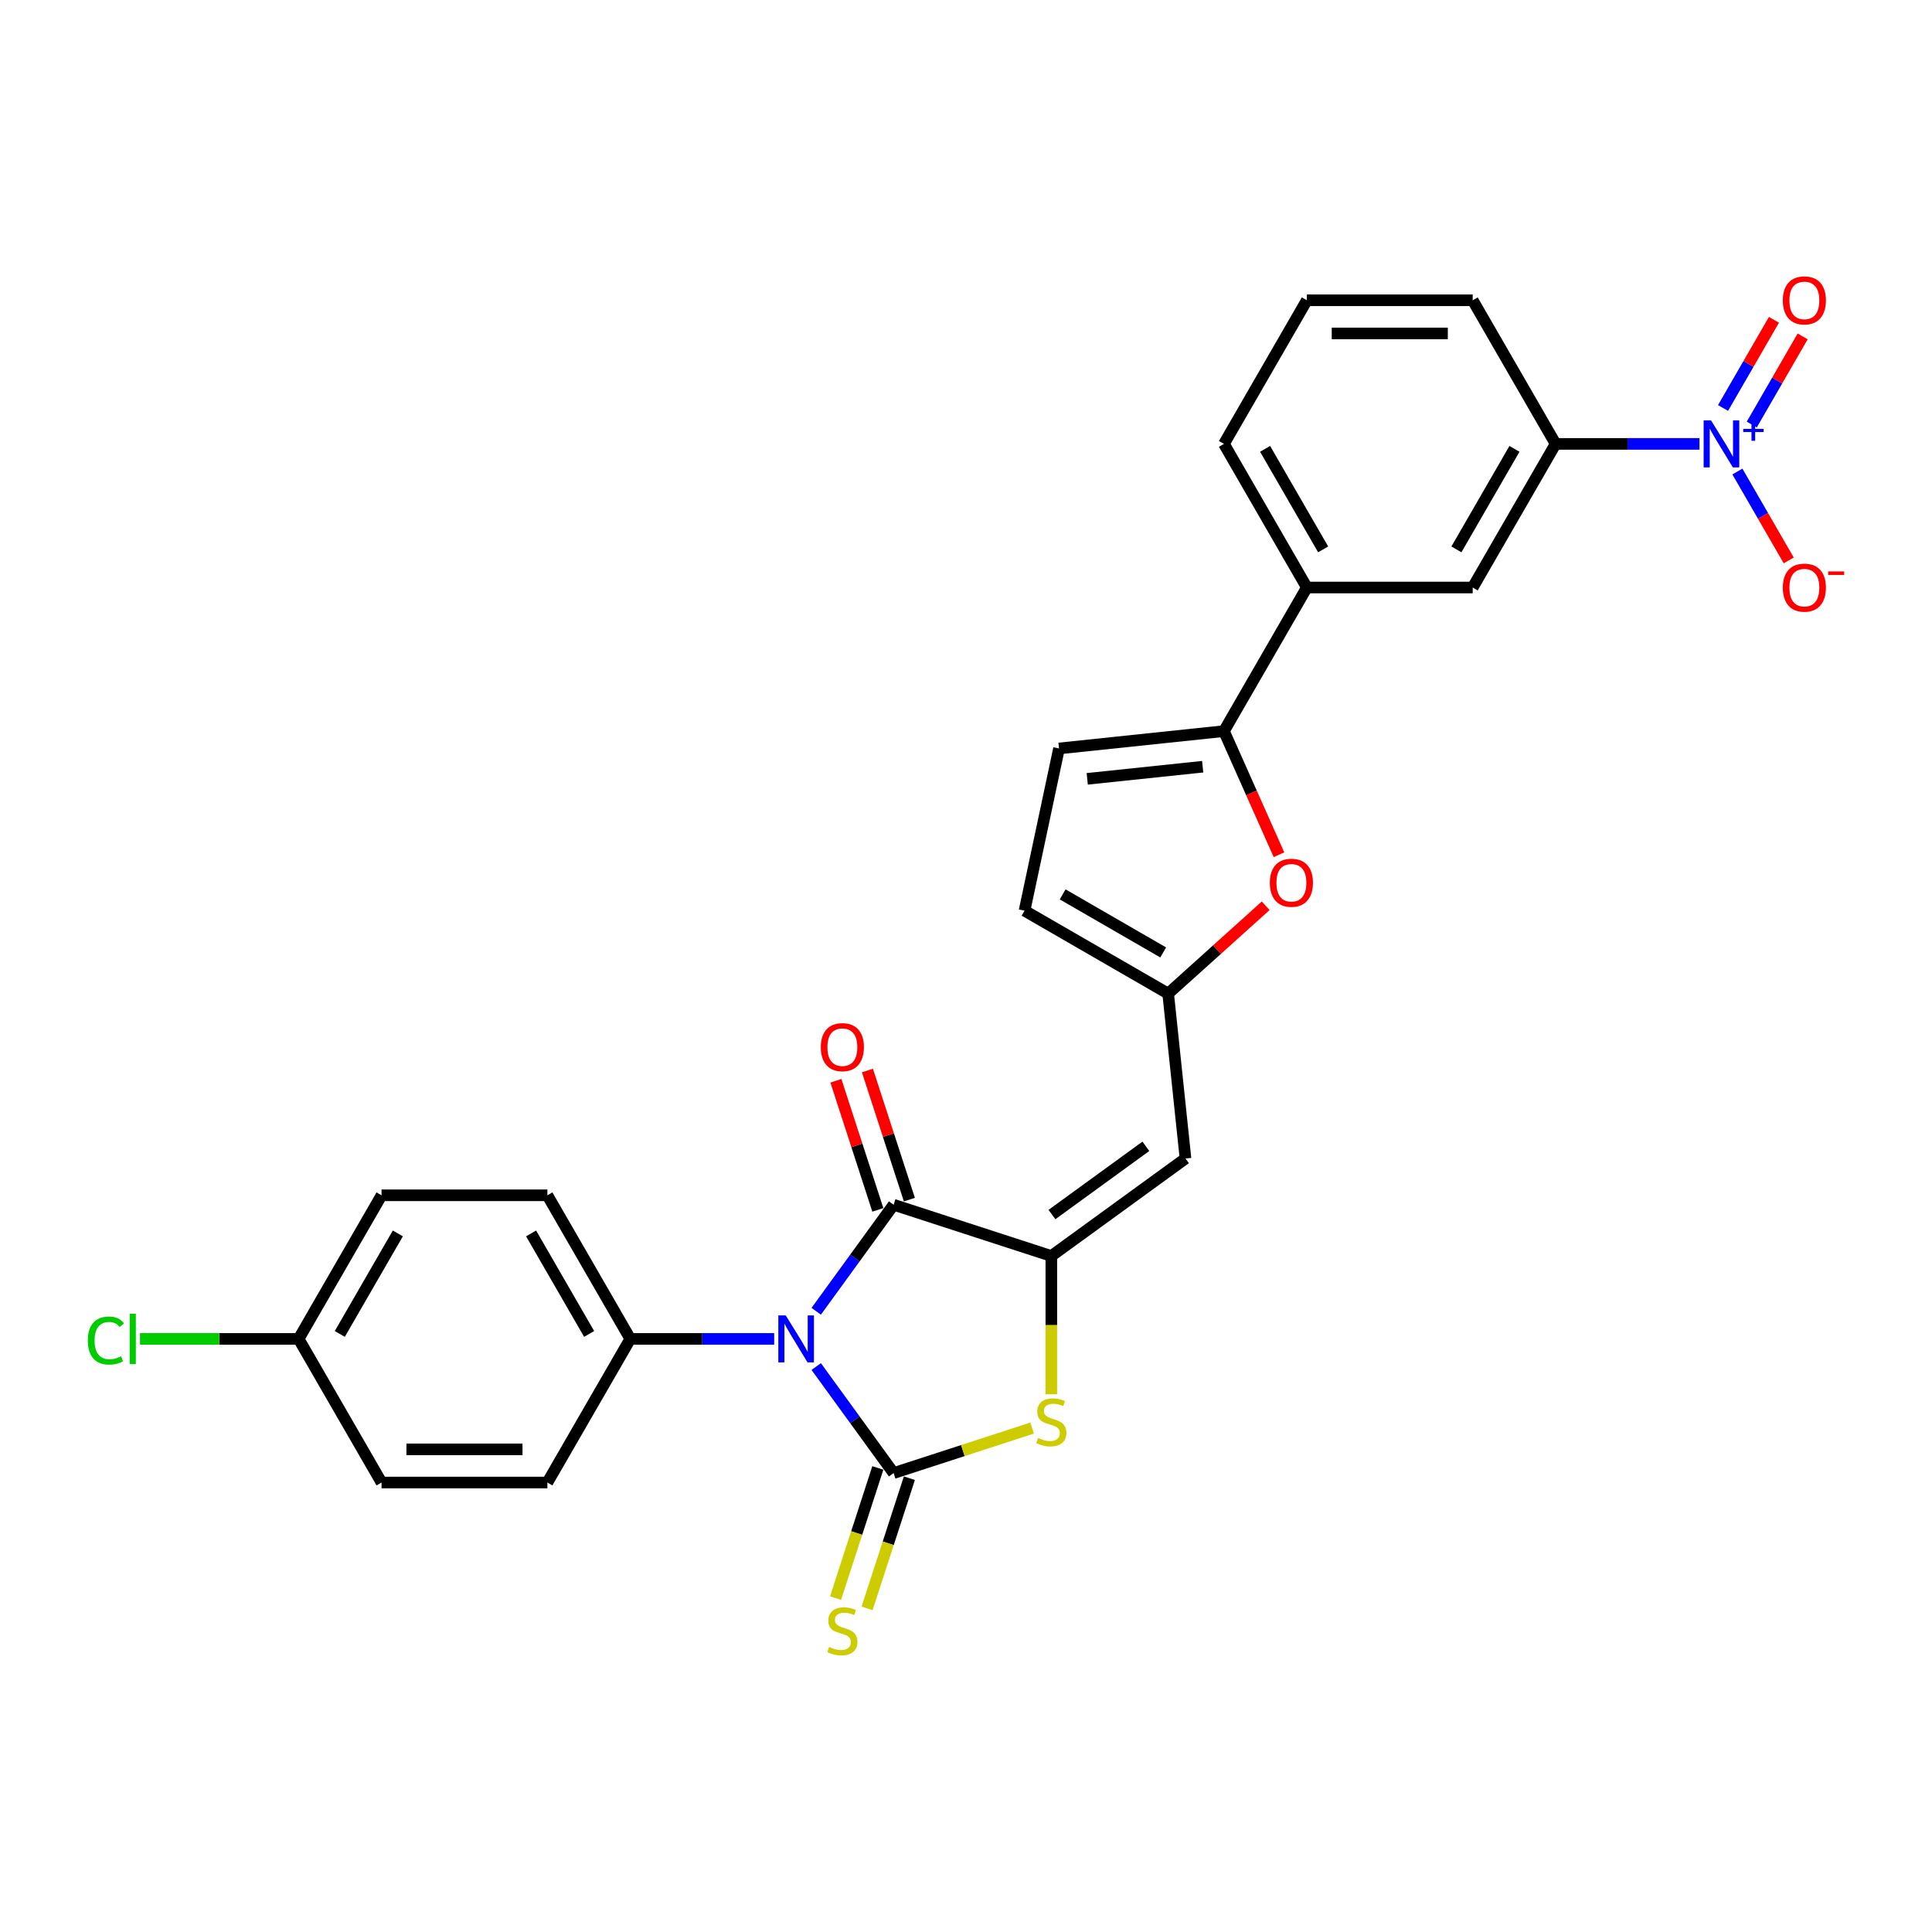 <?xml version='1.0' encoding='iso-8859-1'?>
<svg version='1.1' baseProfile='full'
              xmlns='http://www.w3.org/2000/svg'
                      xmlns:rdkit='http://www.rdkit.org/xml'
                      xmlns:xlink='http://www.w3.org/1999/xlink'
                  xml:space='preserve'
width='1000px' height='1000px' viewBox='0 0 1000 1000'>
<!-- END OF HEADER -->
<rect style='opacity:1.0;fill:#FFFFFF;stroke:none' width='1000' height='1000' x='0' y='0'> </rect>
<path class='bond-0' d='M 422.467,707.319 L 442.499,734.89' style='fill:none;fill-rule:evenodd;stroke:#0000FF;stroke-width:6px;stroke-linecap:butt;stroke-linejoin:miter;stroke-opacity:1' />
<path class='bond-0' d='M 442.499,734.89 L 462.53,762.461' style='fill:none;fill-rule:evenodd;stroke:#000000;stroke-width:6px;stroke-linecap:butt;stroke-linejoin:miter;stroke-opacity:1' />
<path class='bond-2' d='M 422.467,678.718 L 442.499,651.147' style='fill:none;fill-rule:evenodd;stroke:#0000FF;stroke-width:6px;stroke-linecap:butt;stroke-linejoin:miter;stroke-opacity:1' />
<path class='bond-2' d='M 442.499,651.147 L 462.53,623.576' style='fill:none;fill-rule:evenodd;stroke:#000000;stroke-width:6px;stroke-linecap:butt;stroke-linejoin:miter;stroke-opacity:1' />
<path class='bond-11' d='M 400.712,693.019 L 363.477,693.019' style='fill:none;fill-rule:evenodd;stroke:#0000FF;stroke-width:6px;stroke-linecap:butt;stroke-linejoin:miter;stroke-opacity:1' />
<path class='bond-11' d='M 363.477,693.019 L 326.241,693.019' style='fill:none;fill-rule:evenodd;stroke:#000000;stroke-width:6px;stroke-linecap:butt;stroke-linejoin:miter;stroke-opacity:1' />
<path class='bond-3' d='M 462.53,762.461 L 498.378,750.814' style='fill:none;fill-rule:evenodd;stroke:#000000;stroke-width:6px;stroke-linecap:butt;stroke-linejoin:miter;stroke-opacity:1' />
<path class='bond-3' d='M 498.378,750.814 L 534.225,739.166' style='fill:none;fill-rule:evenodd;stroke:#CCCC00;stroke-width:6px;stroke-linecap:butt;stroke-linejoin:miter;stroke-opacity:1' />
<path class='bond-12' d='M 454.367,759.809 L 443.422,793.493' style='fill:none;fill-rule:evenodd;stroke:#000000;stroke-width:6px;stroke-linecap:butt;stroke-linejoin:miter;stroke-opacity:1' />
<path class='bond-12' d='M 443.422,793.493 L 432.477,827.178' style='fill:none;fill-rule:evenodd;stroke:#CCCC00;stroke-width:6px;stroke-linecap:butt;stroke-linejoin:miter;stroke-opacity:1' />
<path class='bond-12' d='M 470.694,765.114 L 459.749,798.798' style='fill:none;fill-rule:evenodd;stroke:#000000;stroke-width:6px;stroke-linecap:butt;stroke-linejoin:miter;stroke-opacity:1' />
<path class='bond-12' d='M 459.749,798.798 L 448.804,832.483' style='fill:none;fill-rule:evenodd;stroke:#CCCC00;stroke-width:6px;stroke-linecap:butt;stroke-linejoin:miter;stroke-opacity:1' />
<path class='bond-1' d='M 544.165,650.101 L 462.53,623.576' style='fill:none;fill-rule:evenodd;stroke:#000000;stroke-width:6px;stroke-linecap:butt;stroke-linejoin:miter;stroke-opacity:1' />
<path class='bond-5' d='M 544.165,650.101 L 613.608,599.648' style='fill:none;fill-rule:evenodd;stroke:#000000;stroke-width:6px;stroke-linecap:butt;stroke-linejoin:miter;stroke-opacity:1' />
<path class='bond-5' d='M 544.491,628.644 L 593.101,593.327' style='fill:none;fill-rule:evenodd;stroke:#000000;stroke-width:6px;stroke-linecap:butt;stroke-linejoin:miter;stroke-opacity:1' />
<path class='bond-28' d='M 544.165,650.101 L 544.165,685.886' style='fill:none;fill-rule:evenodd;stroke:#000000;stroke-width:6px;stroke-linecap:butt;stroke-linejoin:miter;stroke-opacity:1' />
<path class='bond-28' d='M 544.165,685.886 L 544.165,721.671' style='fill:none;fill-rule:evenodd;stroke:#CCCC00;stroke-width:6px;stroke-linecap:butt;stroke-linejoin:miter;stroke-opacity:1' />
<path class='bond-18' d='M 470.694,620.923 L 459.838,587.514' style='fill:none;fill-rule:evenodd;stroke:#000000;stroke-width:6px;stroke-linecap:butt;stroke-linejoin:miter;stroke-opacity:1' />
<path class='bond-18' d='M 459.838,587.514 L 448.983,554.104' style='fill:none;fill-rule:evenodd;stroke:#FF0000;stroke-width:6px;stroke-linecap:butt;stroke-linejoin:miter;stroke-opacity:1' />
<path class='bond-18' d='M 454.367,626.228 L 443.511,592.819' style='fill:none;fill-rule:evenodd;stroke:#000000;stroke-width:6px;stroke-linecap:butt;stroke-linejoin:miter;stroke-opacity:1' />
<path class='bond-18' d='M 443.511,592.819 L 432.656,559.409' style='fill:none;fill-rule:evenodd;stroke:#FF0000;stroke-width:6px;stroke-linecap:butt;stroke-linejoin:miter;stroke-opacity:1' />
<path class='bond-4' d='M 879.655,229.759 L 842.419,229.759' style='fill:none;fill-rule:evenodd;stroke:#0000FF;stroke-width:6px;stroke-linecap:butt;stroke-linejoin:miter;stroke-opacity:1' />
<path class='bond-4' d='M 842.419,229.759 L 805.183,229.759' style='fill:none;fill-rule:evenodd;stroke:#000000;stroke-width:6px;stroke-linecap:butt;stroke-linejoin:miter;stroke-opacity:1' />
<path class='bond-16' d='M 899.276,244.059 L 912.558,267.065' style='fill:none;fill-rule:evenodd;stroke:#0000FF;stroke-width:6px;stroke-linecap:butt;stroke-linejoin:miter;stroke-opacity:1' />
<path class='bond-16' d='M 912.558,267.065 L 925.84,290.07' style='fill:none;fill-rule:evenodd;stroke:#FF0000;stroke-width:6px;stroke-linecap:butt;stroke-linejoin:miter;stroke-opacity:1' />
<path class='bond-17' d='M 906.709,219.751 L 919.882,196.934' style='fill:none;fill-rule:evenodd;stroke:#0000FF;stroke-width:6px;stroke-linecap:butt;stroke-linejoin:miter;stroke-opacity:1' />
<path class='bond-17' d='M 919.882,196.934 L 933.056,174.117' style='fill:none;fill-rule:evenodd;stroke:#FF0000;stroke-width:6px;stroke-linecap:butt;stroke-linejoin:miter;stroke-opacity:1' />
<path class='bond-17' d='M 891.842,211.167 L 905.015,188.35' style='fill:none;fill-rule:evenodd;stroke:#0000FF;stroke-width:6px;stroke-linecap:butt;stroke-linejoin:miter;stroke-opacity:1' />
<path class='bond-17' d='M 905.015,188.35 L 918.188,165.534' style='fill:none;fill-rule:evenodd;stroke:#FF0000;stroke-width:6px;stroke-linecap:butt;stroke-linejoin:miter;stroke-opacity:1' />
<path class='bond-8' d='M 613.608,599.648 L 604.635,514.282' style='fill:none;fill-rule:evenodd;stroke:#000000;stroke-width:6px;stroke-linecap:butt;stroke-linejoin:miter;stroke-opacity:1' />
<path class='bond-6' d='M 633.511,378.431 L 647.754,410.42' style='fill:none;fill-rule:evenodd;stroke:#000000;stroke-width:6px;stroke-linecap:butt;stroke-linejoin:miter;stroke-opacity:1' />
<path class='bond-6' d='M 647.754,410.42 L 661.996,442.409' style='fill:none;fill-rule:evenodd;stroke:#FF0000;stroke-width:6px;stroke-linecap:butt;stroke-linejoin:miter;stroke-opacity:1' />
<path class='bond-13' d='M 633.511,378.431 L 676.429,304.095' style='fill:none;fill-rule:evenodd;stroke:#000000;stroke-width:6px;stroke-linecap:butt;stroke-linejoin:miter;stroke-opacity:1' />
<path class='bond-30' d='M 633.511,378.431 L 548.146,387.404' style='fill:none;fill-rule:evenodd;stroke:#000000;stroke-width:6px;stroke-linecap:butt;stroke-linejoin:miter;stroke-opacity:1' />
<path class='bond-30' d='M 622.501,396.85 L 562.745,403.131' style='fill:none;fill-rule:evenodd;stroke:#000000;stroke-width:6px;stroke-linecap:butt;stroke-linejoin:miter;stroke-opacity:1' />
<path class='bond-7' d='M 655.119,468.826 L 629.877,491.554' style='fill:none;fill-rule:evenodd;stroke:#FF0000;stroke-width:6px;stroke-linecap:butt;stroke-linejoin:miter;stroke-opacity:1' />
<path class='bond-7' d='M 629.877,491.554 L 604.635,514.282' style='fill:none;fill-rule:evenodd;stroke:#000000;stroke-width:6px;stroke-linecap:butt;stroke-linejoin:miter;stroke-opacity:1' />
<path class='bond-14' d='M 604.635,514.282 L 530.299,471.364' style='fill:none;fill-rule:evenodd;stroke:#000000;stroke-width:6px;stroke-linecap:butt;stroke-linejoin:miter;stroke-opacity:1' />
<path class='bond-14' d='M 602.069,492.977 L 550.033,462.934' style='fill:none;fill-rule:evenodd;stroke:#000000;stroke-width:6px;stroke-linecap:butt;stroke-linejoin:miter;stroke-opacity:1' />
<path class='bond-9' d='M 548.146,387.404 L 530.299,471.364' style='fill:none;fill-rule:evenodd;stroke:#000000;stroke-width:6px;stroke-linecap:butt;stroke-linejoin:miter;stroke-opacity:1' />
<path class='bond-10' d='M 805.183,229.759 L 762.265,304.095' style='fill:none;fill-rule:evenodd;stroke:#000000;stroke-width:6px;stroke-linecap:butt;stroke-linejoin:miter;stroke-opacity:1' />
<path class='bond-10' d='M 783.878,232.326 L 753.836,284.361' style='fill:none;fill-rule:evenodd;stroke:#000000;stroke-width:6px;stroke-linecap:butt;stroke-linejoin:miter;stroke-opacity:1' />
<path class='bond-31' d='M 805.183,229.759 L 762.265,155.423' style='fill:none;fill-rule:evenodd;stroke:#000000;stroke-width:6px;stroke-linecap:butt;stroke-linejoin:miter;stroke-opacity:1' />
<path class='bond-19' d='M 326.241,693.019 L 283.323,618.683' style='fill:none;fill-rule:evenodd;stroke:#000000;stroke-width:6px;stroke-linecap:butt;stroke-linejoin:miter;stroke-opacity:1' />
<path class='bond-19' d='M 304.936,690.452 L 274.894,638.417' style='fill:none;fill-rule:evenodd;stroke:#000000;stroke-width:6px;stroke-linecap:butt;stroke-linejoin:miter;stroke-opacity:1' />
<path class='bond-20' d='M 326.241,693.019 L 283.323,767.355' style='fill:none;fill-rule:evenodd;stroke:#000000;stroke-width:6px;stroke-linecap:butt;stroke-linejoin:miter;stroke-opacity:1' />
<path class='bond-15' d='M 676.429,304.095 L 762.265,304.095' style='fill:none;fill-rule:evenodd;stroke:#000000;stroke-width:6px;stroke-linecap:butt;stroke-linejoin:miter;stroke-opacity:1' />
<path class='bond-26' d='M 676.429,304.095 L 633.511,229.759' style='fill:none;fill-rule:evenodd;stroke:#000000;stroke-width:6px;stroke-linecap:butt;stroke-linejoin:miter;stroke-opacity:1' />
<path class='bond-26' d='M 684.859,284.361 L 654.816,232.326' style='fill:none;fill-rule:evenodd;stroke:#000000;stroke-width:6px;stroke-linecap:butt;stroke-linejoin:miter;stroke-opacity:1' />
<path class='bond-22' d='M 283.323,618.683 L 197.487,618.683' style='fill:none;fill-rule:evenodd;stroke:#000000;stroke-width:6px;stroke-linecap:butt;stroke-linejoin:miter;stroke-opacity:1' />
<path class='bond-23' d='M 283.323,767.355 L 197.487,767.355' style='fill:none;fill-rule:evenodd;stroke:#000000;stroke-width:6px;stroke-linecap:butt;stroke-linejoin:miter;stroke-opacity:1' />
<path class='bond-23' d='M 270.448,750.188 L 210.363,750.188' style='fill:none;fill-rule:evenodd;stroke:#000000;stroke-width:6px;stroke-linecap:butt;stroke-linejoin:miter;stroke-opacity:1' />
<path class='bond-21' d='M 154.569,693.019 L 197.487,767.355' style='fill:none;fill-rule:evenodd;stroke:#000000;stroke-width:6px;stroke-linecap:butt;stroke-linejoin:miter;stroke-opacity:1' />
<path class='bond-24' d='M 154.569,693.019 L 113.514,693.019' style='fill:none;fill-rule:evenodd;stroke:#000000;stroke-width:6px;stroke-linecap:butt;stroke-linejoin:miter;stroke-opacity:1' />
<path class='bond-24' d='M 113.514,693.019 L 72.459,693.019' style='fill:none;fill-rule:evenodd;stroke:#00CC00;stroke-width:6px;stroke-linecap:butt;stroke-linejoin:miter;stroke-opacity:1' />
<path class='bond-29' d='M 154.569,693.019 L 197.487,618.683' style='fill:none;fill-rule:evenodd;stroke:#000000;stroke-width:6px;stroke-linecap:butt;stroke-linejoin:miter;stroke-opacity:1' />
<path class='bond-29' d='M 175.874,690.452 L 205.917,638.417' style='fill:none;fill-rule:evenodd;stroke:#000000;stroke-width:6px;stroke-linecap:butt;stroke-linejoin:miter;stroke-opacity:1' />
<path class='bond-25' d='M 762.265,155.423 L 676.429,155.423' style='fill:none;fill-rule:evenodd;stroke:#000000;stroke-width:6px;stroke-linecap:butt;stroke-linejoin:miter;stroke-opacity:1' />
<path class='bond-25' d='M 749.39,172.59 L 689.305,172.59' style='fill:none;fill-rule:evenodd;stroke:#000000;stroke-width:6px;stroke-linecap:butt;stroke-linejoin:miter;stroke-opacity:1' />
<path class='bond-27' d='M 633.511,229.759 L 676.429,155.423' style='fill:none;fill-rule:evenodd;stroke:#000000;stroke-width:6px;stroke-linecap:butt;stroke-linejoin:miter;stroke-opacity:1' />
<path  class='atom-0' d='M 406.704 680.864
L 414.669 693.74
Q 415.459 695.01, 416.729 697.311
Q 418 699.611, 418.068 699.748
L 418.068 680.864
L 421.296 680.864
L 421.296 705.173
L 417.965 705.173
L 409.416 691.096
Q 408.42 689.448, 407.356 687.56
Q 406.326 685.671, 406.017 685.087
L 406.017 705.173
L 402.858 705.173
L 402.858 680.864
L 406.704 680.864
' fill='#0000FF'/>
<path  class='atom-4' d='M 537.298 744.28
Q 537.573 744.383, 538.706 744.864
Q 539.839 745.344, 541.075 745.653
Q 542.345 745.928, 543.581 745.928
Q 545.882 745.928, 547.221 744.829
Q 548.56 743.696, 548.56 741.739
Q 548.56 740.4, 547.873 739.576
Q 547.221 738.752, 546.191 738.306
Q 545.161 737.859, 543.444 737.344
Q 541.281 736.692, 539.976 736.074
Q 538.706 735.456, 537.779 734.151
Q 536.886 732.847, 536.886 730.649
Q 536.886 727.593, 538.946 725.705
Q 541.041 723.817, 545.161 723.817
Q 547.976 723.817, 551.169 725.156
L 550.38 727.799
Q 547.461 726.598, 545.264 726.598
Q 542.895 726.598, 541.59 727.593
Q 540.285 728.555, 540.32 730.237
Q 540.32 731.542, 540.972 732.332
Q 541.659 733.121, 542.62 733.568
Q 543.616 734.014, 545.264 734.529
Q 547.461 735.216, 548.766 735.902
Q 550.071 736.589, 550.998 737.997
Q 551.959 739.37, 551.959 741.739
Q 551.959 745.104, 549.693 746.924
Q 547.461 748.709, 543.719 748.709
Q 541.556 748.709, 539.908 748.228
Q 538.294 747.782, 536.371 746.992
L 537.298 744.28
' fill='#CCCC00'/>
<path  class='atom-5' d='M 885.646 217.605
L 893.612 230.48
Q 894.401 231.751, 895.672 234.051
Q 896.942 236.351, 897.011 236.489
L 897.011 217.605
L 900.238 217.605
L 900.238 241.913
L 896.908 241.913
L 888.358 227.836
Q 887.363 226.188, 886.298 224.3
Q 885.268 222.412, 884.959 221.828
L 884.959 241.913
L 881.801 241.913
L 881.801 217.605
L 885.646 217.605
' fill='#0000FF'/>
<path  class='atom-5' d='M 902.278 221.987
L 906.56 221.987
L 906.56 217.477
L 908.464 217.477
L 908.464 221.987
L 912.86 221.987
L 912.86 223.618
L 908.464 223.618
L 908.464 228.15
L 906.56 228.15
L 906.56 223.618
L 902.278 223.618
L 902.278 221.987
' fill='#0000FF'/>
<path  class='atom-8' d='M 657.265 456.915
Q 657.265 451.078, 660.149 447.816
Q 663.034 444.555, 668.424 444.555
Q 673.815 444.555, 676.699 447.816
Q 679.583 451.078, 679.583 456.915
Q 679.583 462.821, 676.664 466.185
Q 673.746 469.516, 668.424 469.516
Q 663.068 469.516, 660.149 466.185
Q 657.265 462.855, 657.265 456.915
M 668.424 466.769
Q 672.132 466.769, 674.124 464.297
Q 676.149 461.791, 676.149 456.915
Q 676.149 452.143, 674.124 449.739
Q 672.132 447.301, 668.424 447.301
Q 664.716 447.301, 662.69 449.705
Q 660.699 452.108, 660.699 456.915
Q 660.699 461.825, 662.69 464.297
Q 664.716 466.769, 668.424 466.769
' fill='#FF0000'/>
<path  class='atom-13' d='M 429.139 852.44
Q 429.413 852.543, 430.546 853.023
Q 431.679 853.504, 432.915 853.813
Q 434.186 854.088, 435.422 854.088
Q 437.722 854.088, 439.061 852.989
Q 440.4 851.856, 440.4 849.899
Q 440.4 848.56, 439.714 847.736
Q 439.061 846.912, 438.031 846.465
Q 437.001 846.019, 435.284 845.504
Q 433.121 844.852, 431.817 844.234
Q 430.546 843.616, 429.619 842.311
Q 428.727 841.006, 428.727 838.809
Q 428.727 835.753, 430.787 833.865
Q 432.881 831.976, 437.001 831.976
Q 439.817 831.976, 443.01 833.315
L 442.22 835.959
Q 439.302 834.757, 437.104 834.757
Q 434.735 834.757, 433.43 835.753
Q 432.126 836.714, 432.16 838.397
Q 432.16 839.702, 432.812 840.491
Q 433.499 841.281, 434.46 841.727
Q 435.456 842.174, 437.104 842.689
Q 439.302 843.375, 440.606 844.062
Q 441.911 844.749, 442.838 846.156
Q 443.799 847.53, 443.799 849.899
Q 443.799 853.264, 441.533 855.083
Q 439.302 856.869, 435.559 856.869
Q 433.396 856.869, 431.748 856.388
Q 430.134 855.942, 428.212 855.152
L 429.139 852.44
' fill='#CCCC00'/>
<path  class='atom-17' d='M 922.779 304.164
Q 922.779 298.327, 925.663 295.065
Q 928.547 291.804, 933.937 291.804
Q 939.328 291.804, 942.212 295.065
Q 945.096 298.327, 945.096 304.164
Q 945.096 310.069, 942.178 313.434
Q 939.259 316.765, 933.937 316.765
Q 928.581 316.765, 925.663 313.434
Q 922.779 310.104, 922.779 304.164
M 933.937 314.018
Q 937.645 314.018, 939.637 311.546
Q 941.663 309.039, 941.663 304.164
Q 941.663 299.391, 939.637 296.988
Q 937.645 294.55, 933.937 294.55
Q 930.229 294.55, 928.203 296.954
Q 926.212 299.357, 926.212 304.164
Q 926.212 309.074, 928.203 311.546
Q 930.229 314.018, 933.937 314.018
' fill='#FF0000'/>
<path  class='atom-17' d='M 946.229 295.771
L 954.545 295.771
L 954.545 297.584
L 946.229 297.584
L 946.229 295.771
' fill='#FF0000'/>
<path  class='atom-18' d='M 922.779 155.492
Q 922.779 149.655, 925.663 146.393
Q 928.547 143.131, 933.937 143.131
Q 939.328 143.131, 942.212 146.393
Q 945.096 149.655, 945.096 155.492
Q 945.096 161.397, 942.178 164.762
Q 939.259 168.092, 933.937 168.092
Q 928.581 168.092, 925.663 164.762
Q 922.779 161.432, 922.779 155.492
M 933.937 165.346
Q 937.645 165.346, 939.637 162.874
Q 941.663 160.367, 941.663 155.492
Q 941.663 150.719, 939.637 148.316
Q 937.645 145.878, 933.937 145.878
Q 930.229 145.878, 928.203 148.281
Q 926.212 150.685, 926.212 155.492
Q 926.212 160.401, 928.203 162.874
Q 930.229 165.346, 933.937 165.346
' fill='#FF0000'/>
<path  class='atom-19' d='M 424.847 542.01
Q 424.847 536.173, 427.731 532.911
Q 430.615 529.649, 436.005 529.649
Q 441.396 529.649, 444.28 532.911
Q 447.164 536.173, 447.164 542.01
Q 447.164 547.915, 444.246 551.28
Q 441.327 554.611, 436.005 554.611
Q 430.649 554.611, 427.731 551.28
Q 424.847 547.95, 424.847 542.01
M 436.005 551.864
Q 439.714 551.864, 441.705 549.392
Q 443.731 546.885, 443.731 542.01
Q 443.731 537.237, 441.705 534.834
Q 439.714 532.396, 436.005 532.396
Q 432.297 532.396, 430.272 534.8
Q 428.28 537.203, 428.28 542.01
Q 428.28 546.92, 430.272 549.392
Q 432.297 551.864, 436.005 551.864
' fill='#FF0000'/>
<path  class='atom-25' d='M 45.455 693.86
Q 45.455 687.817, 48.27 684.658
Q 51.12 681.465, 56.51 681.465
Q 61.523 681.465, 64.201 685.002
L 61.935 686.856
Q 59.978 684.281, 56.51 684.281
Q 52.836 684.281, 50.879 686.753
Q 48.957 689.19, 48.957 693.86
Q 48.957 698.667, 50.948 701.139
Q 52.974 703.611, 56.888 703.611
Q 59.566 703.611, 62.69 701.997
L 63.652 704.572
Q 62.381 705.396, 60.459 705.877
Q 58.536 706.358, 56.407 706.358
Q 51.12 706.358, 48.27 703.13
Q 45.455 699.903, 45.455 693.86
' fill='#00CC00'/>
<path  class='atom-25' d='M 67.154 679.989
L 70.313 679.989
L 70.313 706.049
L 67.154 706.049
L 67.154 679.989
' fill='#00CC00'/>
</svg>
